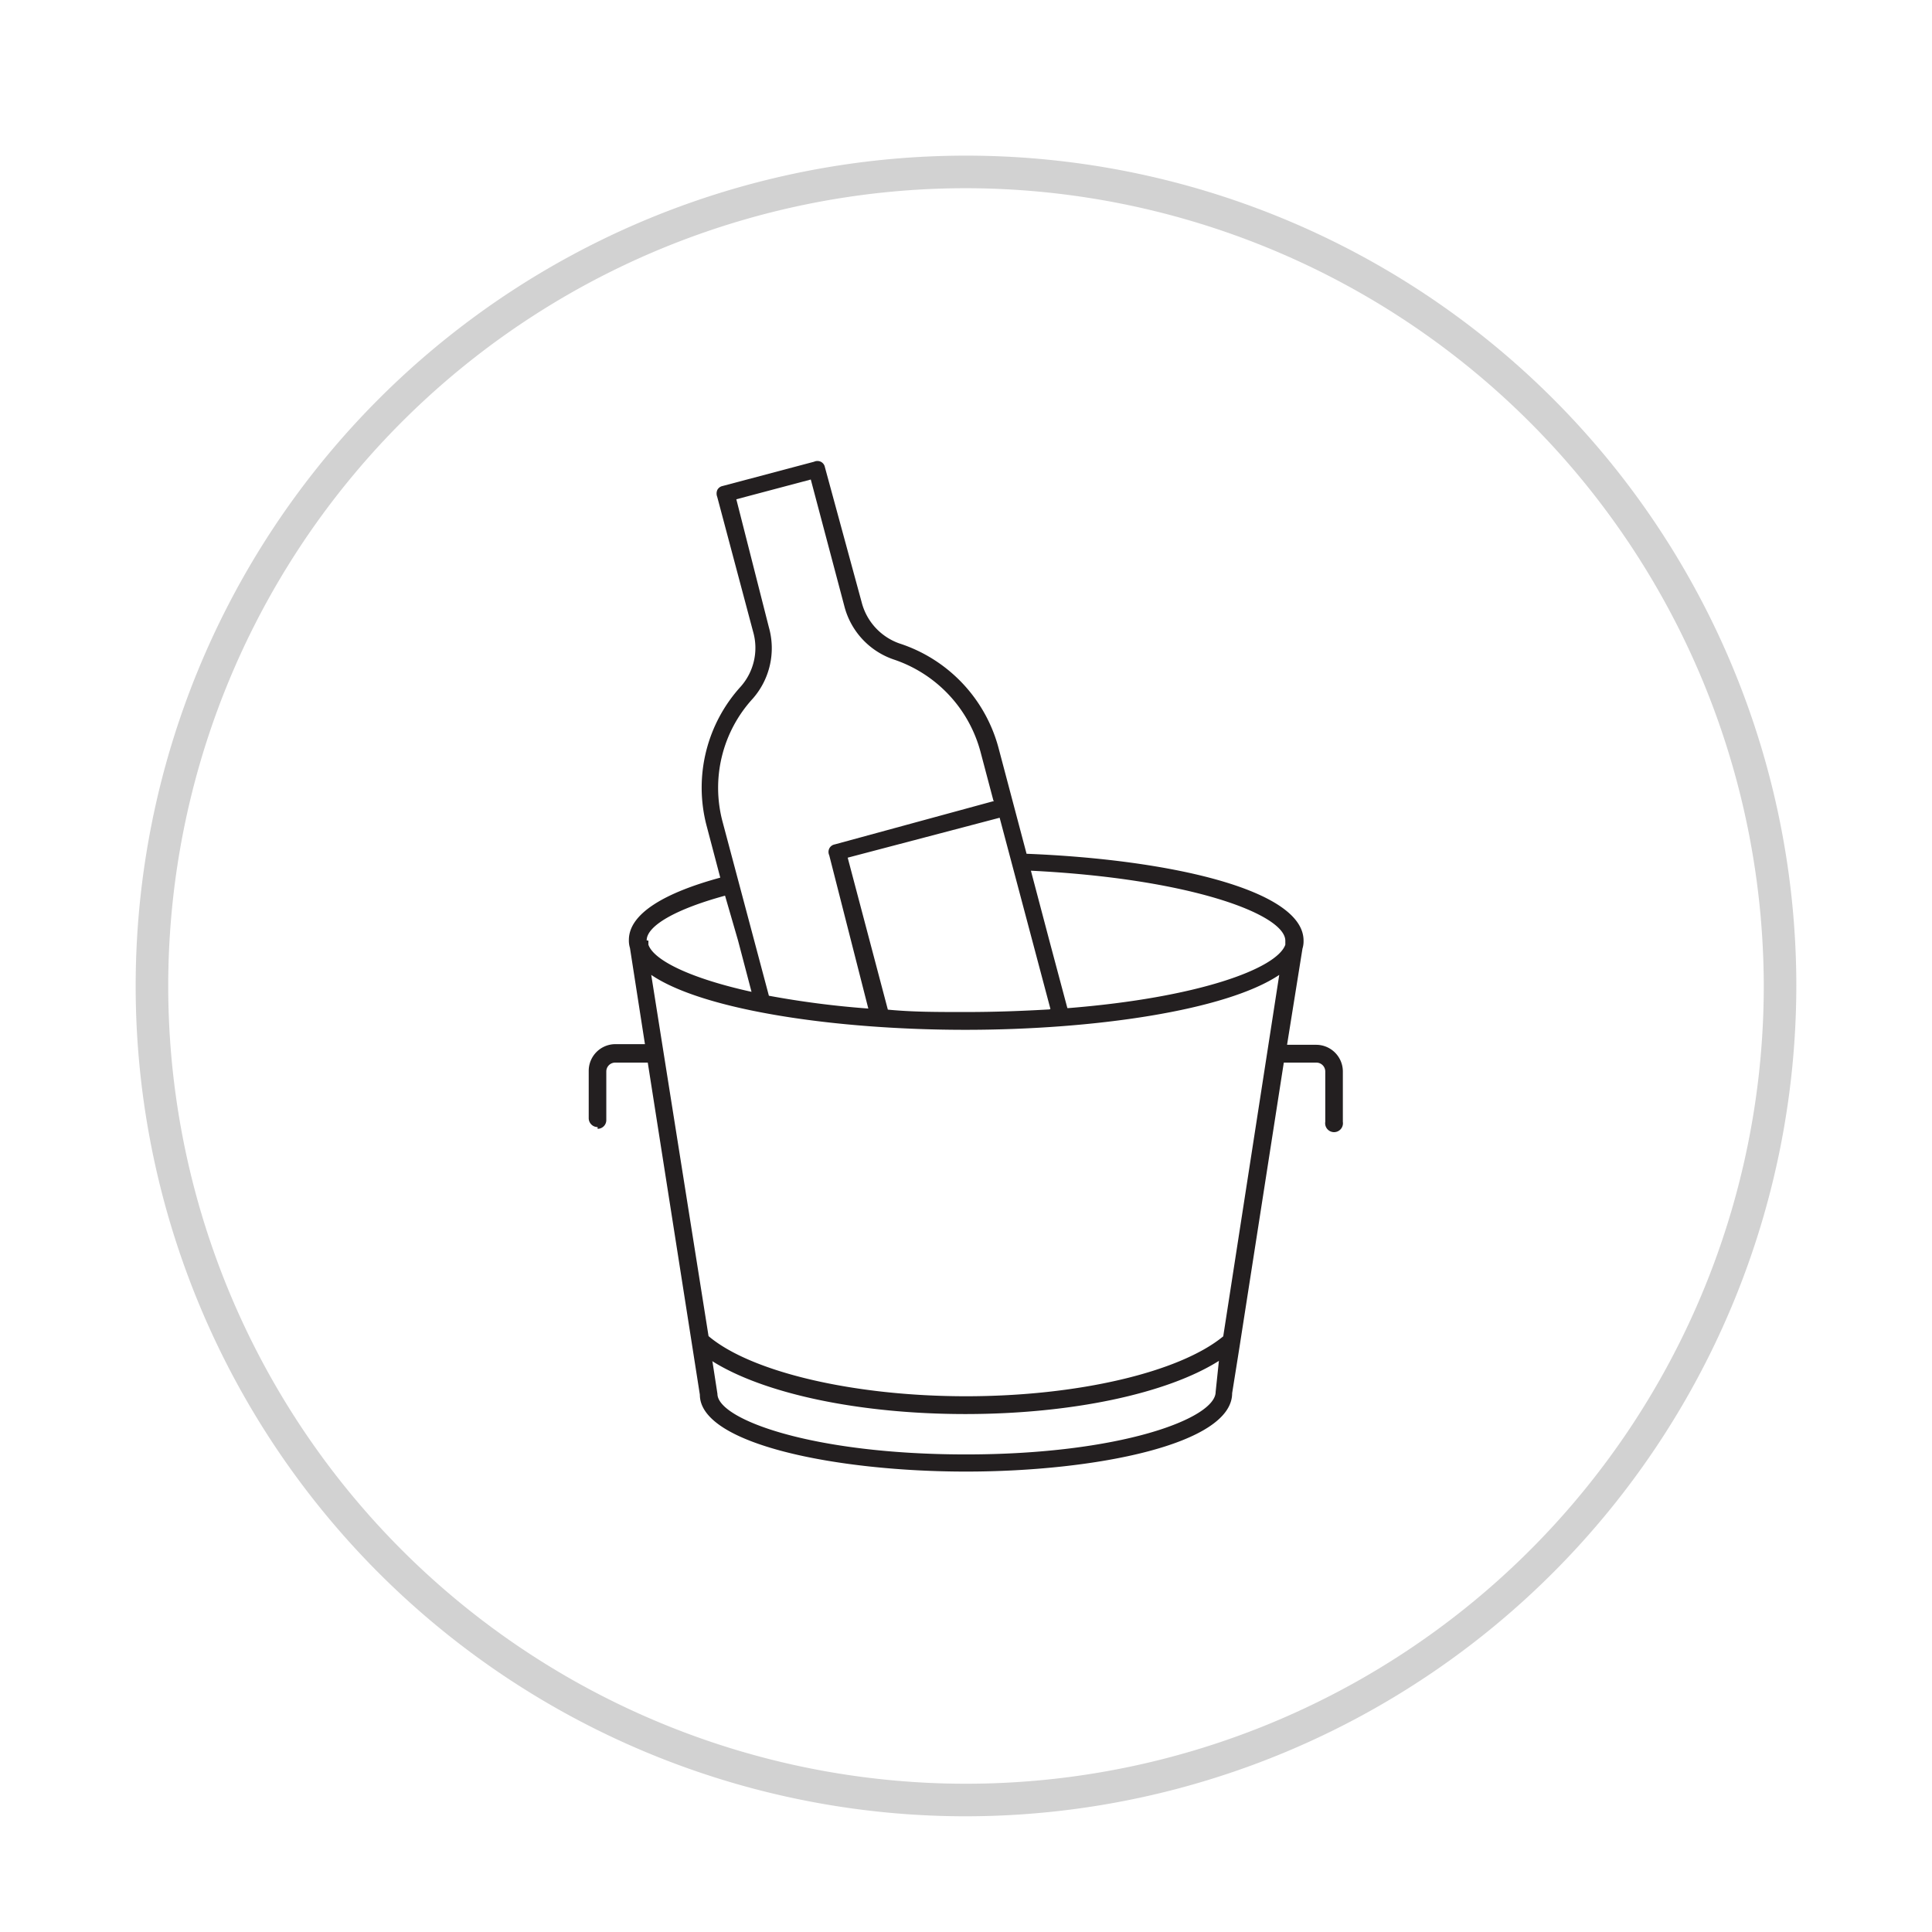 <svg id="Layer_1" data-name="Layer 1" xmlns="http://www.w3.org/2000/svg" viewBox="0 0 89 89"><defs><style>.cls-1{fill:#d2d2d2;}.cls-2{fill:#231f20;}</style></defs><path class="cls-1" d="M44.5,83.67A38.25,38.25,0,1,1,82.75,45.42,38.29,38.29,0,0,1,44.5,83.67Zm0-75A36.75,36.75,0,1,0,81.25,45.42,36.8,36.8,0,0,0,44.5,8.67Z"/><path class="cls-2" d="M29.79,43.32c0-.66,1.3-1.43,3.61-2.06L34,43.33l.62,2.36c-2.81-.62-4.5-1.45-4.75-2.17l0-.19ZM30,44.91c2.43,1.65,8.59,2.53,14.47,2.53s12-.88,14.46-2.53L56.35,61.56c-2,1.65-6.69,2.76-11.85,2.76s-9.9-1.11-11.86-2.77L30,44.91Zm2.79,17.78c2.38,1.51,6.79,2.45,11.68,2.45s9.29-.94,11.68-2.45L56,64.12C56,65.35,51.59,67,44.5,67s-11.45-1.62-11.45-2.79l-.23-1.49ZM49.17,46.44l-.83-3.11-.85-3.22c7.31.36,11.7,2,11.72,3.22l0,.19c-.39,1.1-4,2.44-10,2.92Zm-.83.06c-1.2.07-2.48.12-3.84.12s-2.47,0-3.6-.11l-1.85-7,7-1.84,2.34,8.81Zm-2.55-9.6-7.34,2a.35.35,0,0,0-.25.19.37.37,0,0,0,0,.31L40,46.46a42,42,0,0,1-4.58-.59l-2.13-8a6.08,6.08,0,0,1,1.39-5.69,3.52,3.52,0,0,0,.74-3.28L33.92,23l3.43-.91,1.54,5.81a3.52,3.52,0,0,0,2.28,2.48,6.16,6.16,0,0,1,4,4.26l.59,2.23ZM27.53,52a.4.4,0,0,0,.4-.41V49.36a.41.41,0,0,1,.41-.41h1.5l2.4,15.3c0,2.28,6.31,3.54,12.26,3.54s12.26-1.26,12.26-3.61c0,0,.38-2.37.38-2.39l2-12.84h1.5a.41.41,0,0,1,.41.41v2.32a.41.41,0,1,0,.81,0V49.36a1.23,1.23,0,0,0-1.22-1.23H59.29L60,43.7a1.14,1.14,0,0,0,.05-.37c0-2.34-6.16-3.74-12.76-4L46,34.46a6.94,6.94,0,0,0-4.57-4.82,2.73,2.73,0,0,1-1.74-1.91L38,21.52a.35.35,0,0,0-.19-.25.37.37,0,0,0-.31,0l-4.22,1.12a.35.35,0,0,0-.24.19.42.42,0,0,0,0,.31l1.65,6.2a2.69,2.69,0,0,1-.56,2.53A6.92,6.92,0,0,0,32.54,38l.64,2.43c-2.54.69-4.21,1.65-4.21,2.87a1.14,1.14,0,0,0,.05.37l.69,4.43H28.34a1.23,1.23,0,0,0-1.22,1.23v2.18a.41.41,0,0,0,.41.41Z"/></svg>